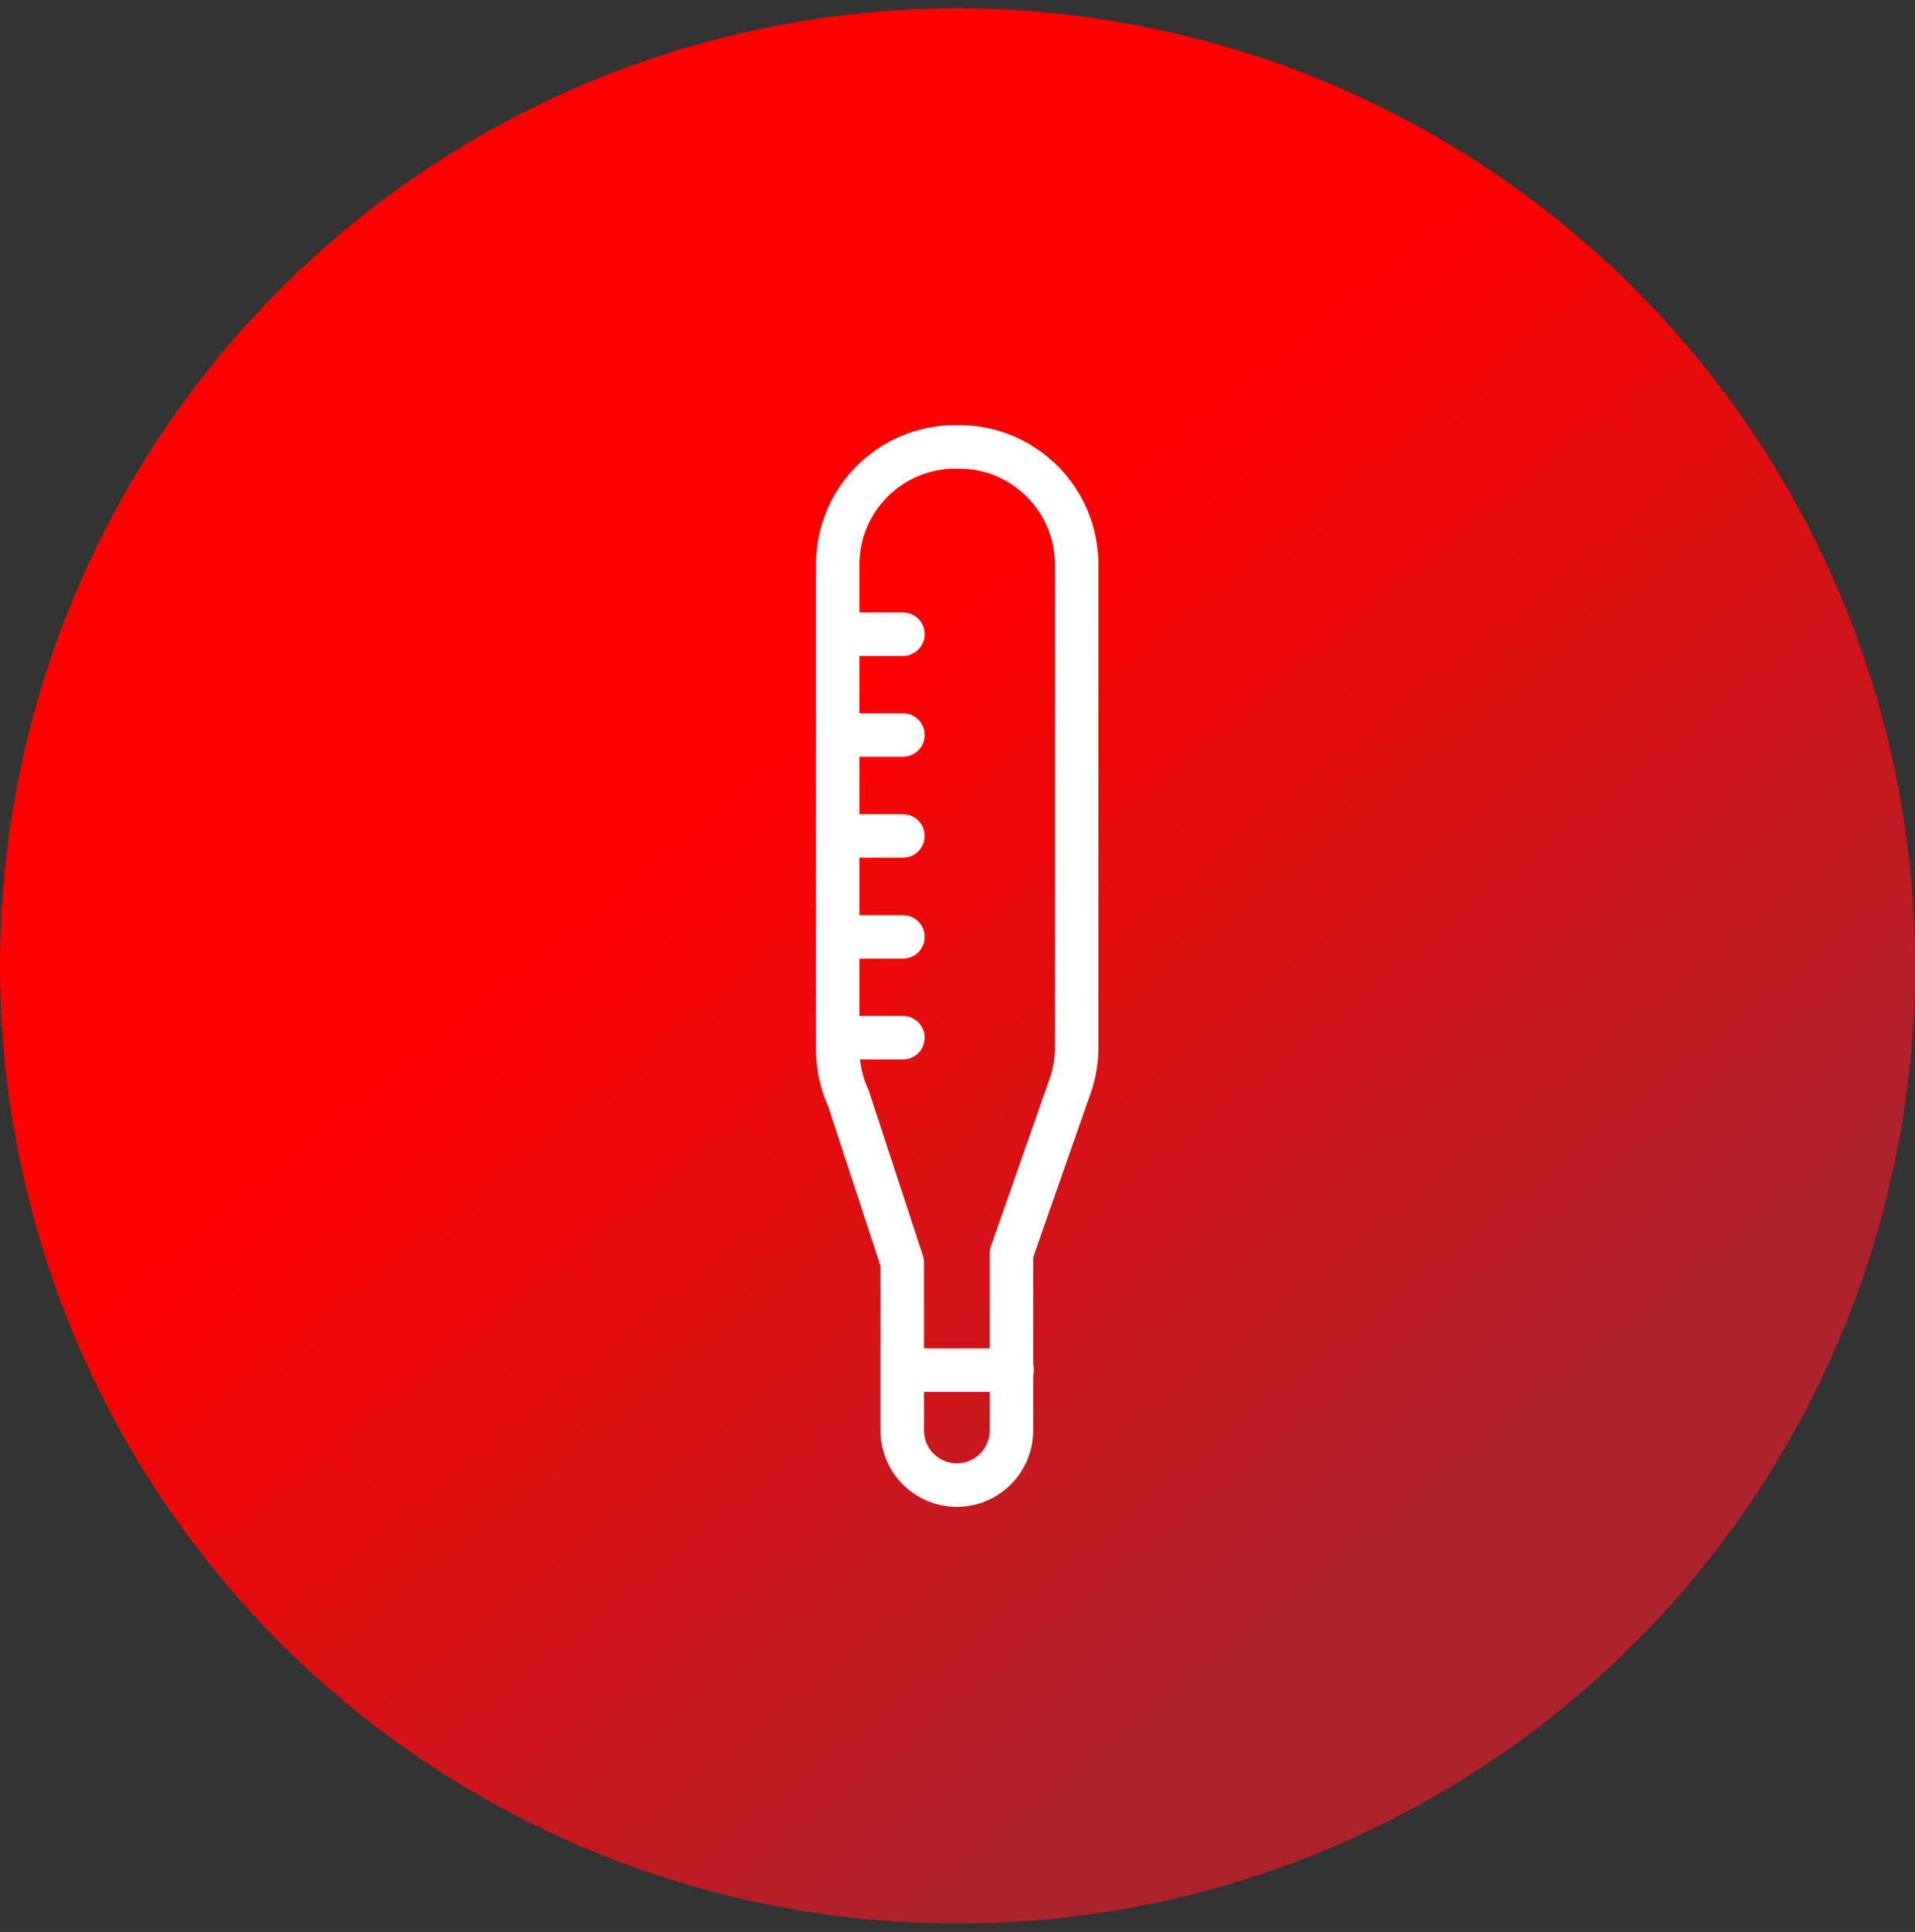 <?xml version="1.0" encoding="UTF-8"?> <svg xmlns="http://www.w3.org/2000/svg" xmlns:xlink="http://www.w3.org/1999/xlink" width="114px" height="115px" viewBox="0 0 114 115" version="1.1"><rect x="0" y="0" width="114" height="115" fill="#333333" stroke="none"/><title>ICON3-01</title><defs><linearGradient x1="22.947%" y1="16.667%" x2="85.965%" y2="94.316%" id="linearGradient-1"><stop stop-color="#FF0000" offset="27%"></stop><stop stop-color="#AD232C" offset="81%"></stop></linearGradient></defs><g id="Page-1" stroke="none" stroke-width="1" fill="none" fill-rule="evenodd"><g id="ICON3-01"><circle id="Oval" fill="url(#linearGradient-1)" fill-rule="nonzero" cx="57" cy="57.5" r="57"></circle><line x1="53.75" y1="37.75" x2="49.91" y2="37.75" id="Path" stroke="#FFFFFF" stroke-width="2.59" stroke-linecap="round" stroke-linejoin="round"></line><line x1="53.75" y1="43.75" x2="49.91" y2="43.75" id="Path" stroke="#FFFFFF" stroke-width="2.59" stroke-linecap="round" stroke-linejoin="round"></line><line x1="53.75" y1="49.76" x2="49.91" y2="49.76" id="Path" stroke="#FFFFFF" stroke-width="2.59" stroke-linecap="round" stroke-linejoin="round"></line><line x1="53.75" y1="55.77" x2="49.91" y2="55.77" id="Path" stroke="#FFFFFF" stroke-width="2.59" stroke-linecap="round" stroke-linejoin="round"></line><line x1="53.75" y1="61.77" x2="49.91" y2="61.77" id="Path" stroke="#FFFFFF" stroke-width="2.59" stroke-linecap="round" stroke-linejoin="round"></line><line x1="53.75" y1="81.56" x2="60.25" y2="81.56" id="Path" stroke="#FFFFFF" stroke-width="2.59" stroke-linecap="round" stroke-linejoin="round"></line><path d="M64.09,62.47 L64.09,33.6 C64.09,29.734 60.956,26.6 57.09,26.6 L56.87,26.6 C53.004,26.6 49.87,29.734 49.87,33.6 L49.87,62.47 C49.871,63.478 50.089,64.474 50.51,65.39 L53.71,75.15 L53.71,85.15 C53.71,86.945 55.165,88.4 56.96,88.4 C58.755,88.4 60.21,86.945 60.21,85.15 L60.21,74.62 L63.61,64.91 C63.914,64.132 64.077,63.305 64.09,62.47 L64.09,62.47 Z" id="Path" stroke="#FFFFFF" stroke-width="2.59" stroke-linecap="round" stroke-linejoin="round"></path></g></g></svg> 